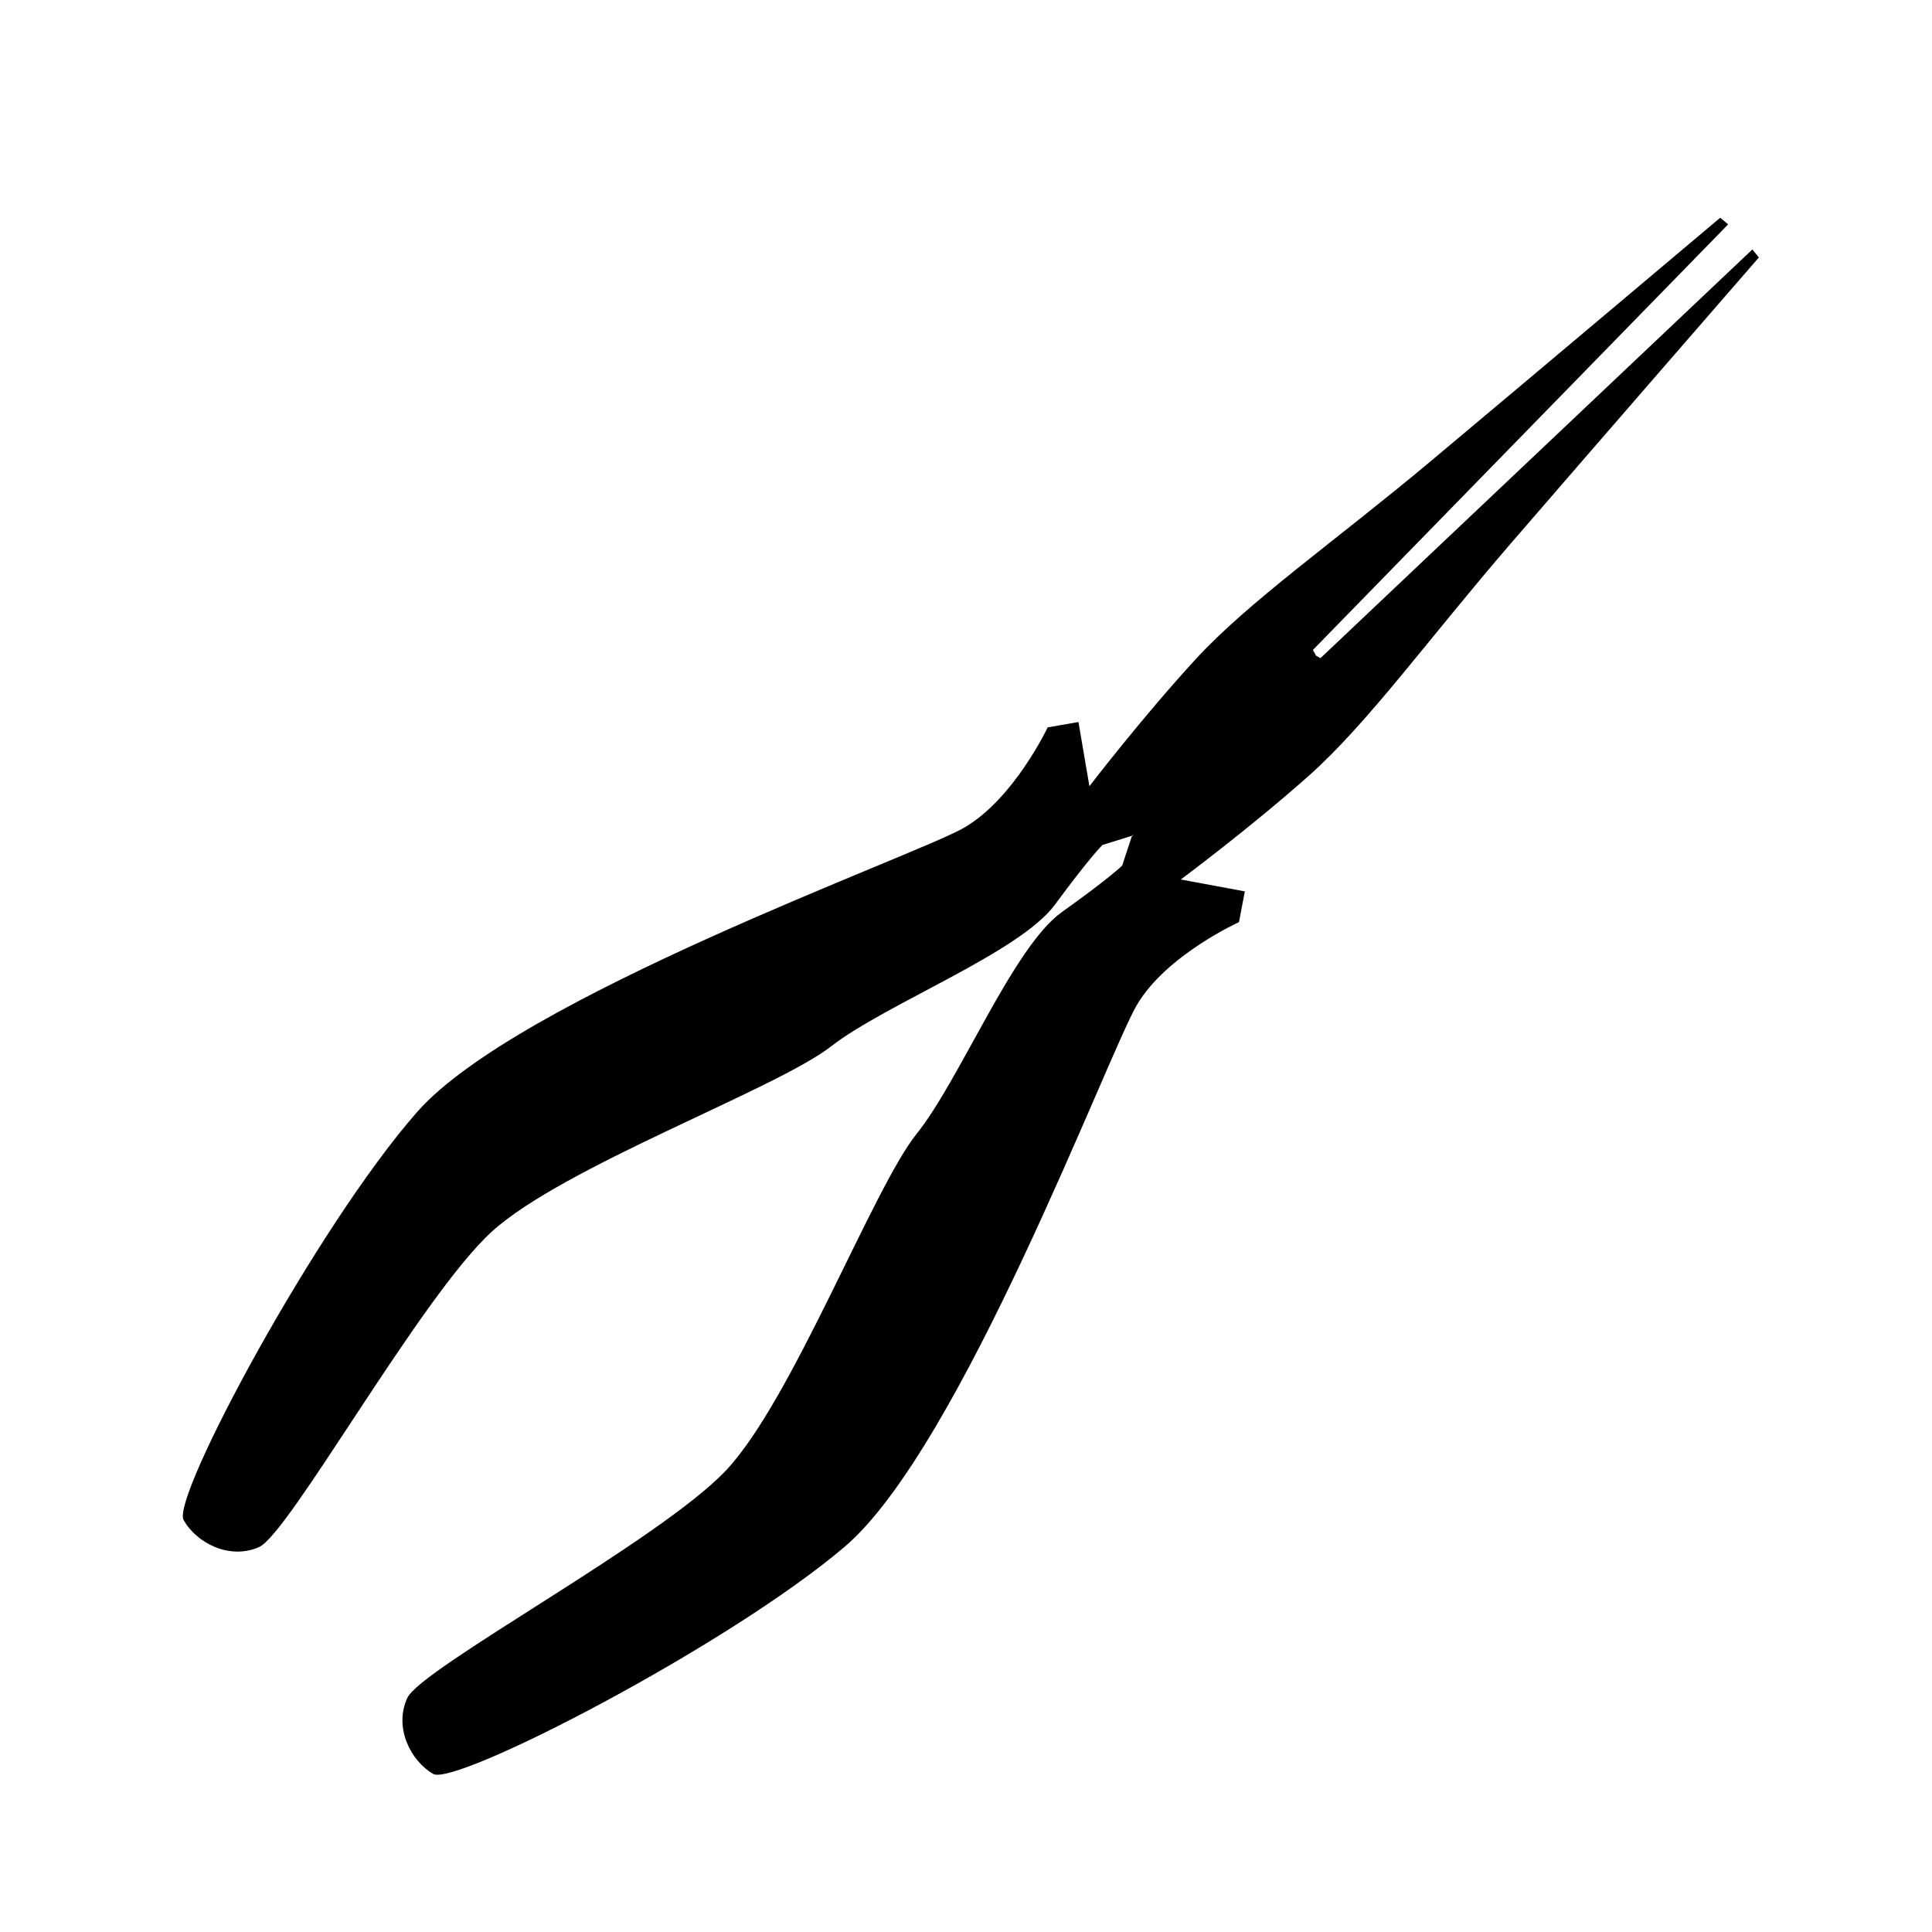 <?xml version="1.0" encoding="UTF-8"?>
<!-- Uploaded to: SVG Repo, www.svgrepo.com, Generator: SVG Repo Mixer Tools -->
<svg fill="#000000" width="800px" height="800px" version="1.1" viewBox="144 144 512 512" xmlns="http://www.w3.org/2000/svg">
 <path d="m212.63 554c7.984-3.473 42.805-66.34 61.66-83.562 18.836-17.227 75.391-37.801 89.93-49.117 14.539-11.316 49.953-24.828 59.355-37.586 9.395-12.758 12.582-15.805 12.582-15.805l7.734-2.414 0.59-0.492-0.562 0.664-2.527 7.688s-3.098 3.141-16 12.344c-12.891 9.203-26.957 44.406-38.484 58.77-11.539 14.363-32.988 70.594-50.5 89.168-17.512 18.586-80.902 52.43-84.492 60.355-3.602 7.93 1.02 16.711 6.887 20.098 5.875 3.379 78.293-34.023 109.05-60.211 30.758-26.191 69.684-130.42 77.457-143.62 7.785-13.199 27.031-21.906 27.031-21.906l1.551-8.148-16.977-3.152s18.383-13.648 34.027-27.578c15.645-13.941 31.84-36.461 53.48-61.531 21.648-25.07 65.695-75.734 65.695-75.734l-1.723-2.125-114.47 108.32-1.164-0.672-0.832-1.508 110.04-112.78-2.098-1.762s-51.328 43.266-76.73 64.527c-25.402 21.262-48.176 37.105-62.34 52.531-14.168 15.426-28.098 33.59-28.098 33.59l-2.902-17.012-8.16 1.422s-9.008 19.109-22.328 26.691c-13.316 7.57-118.11 44.891-144.78 75.242-26.668 30.352-65.184 102.19-61.887 108.11 3.293 5.926 12 10.676 19.98 7.199z"/>
</svg>